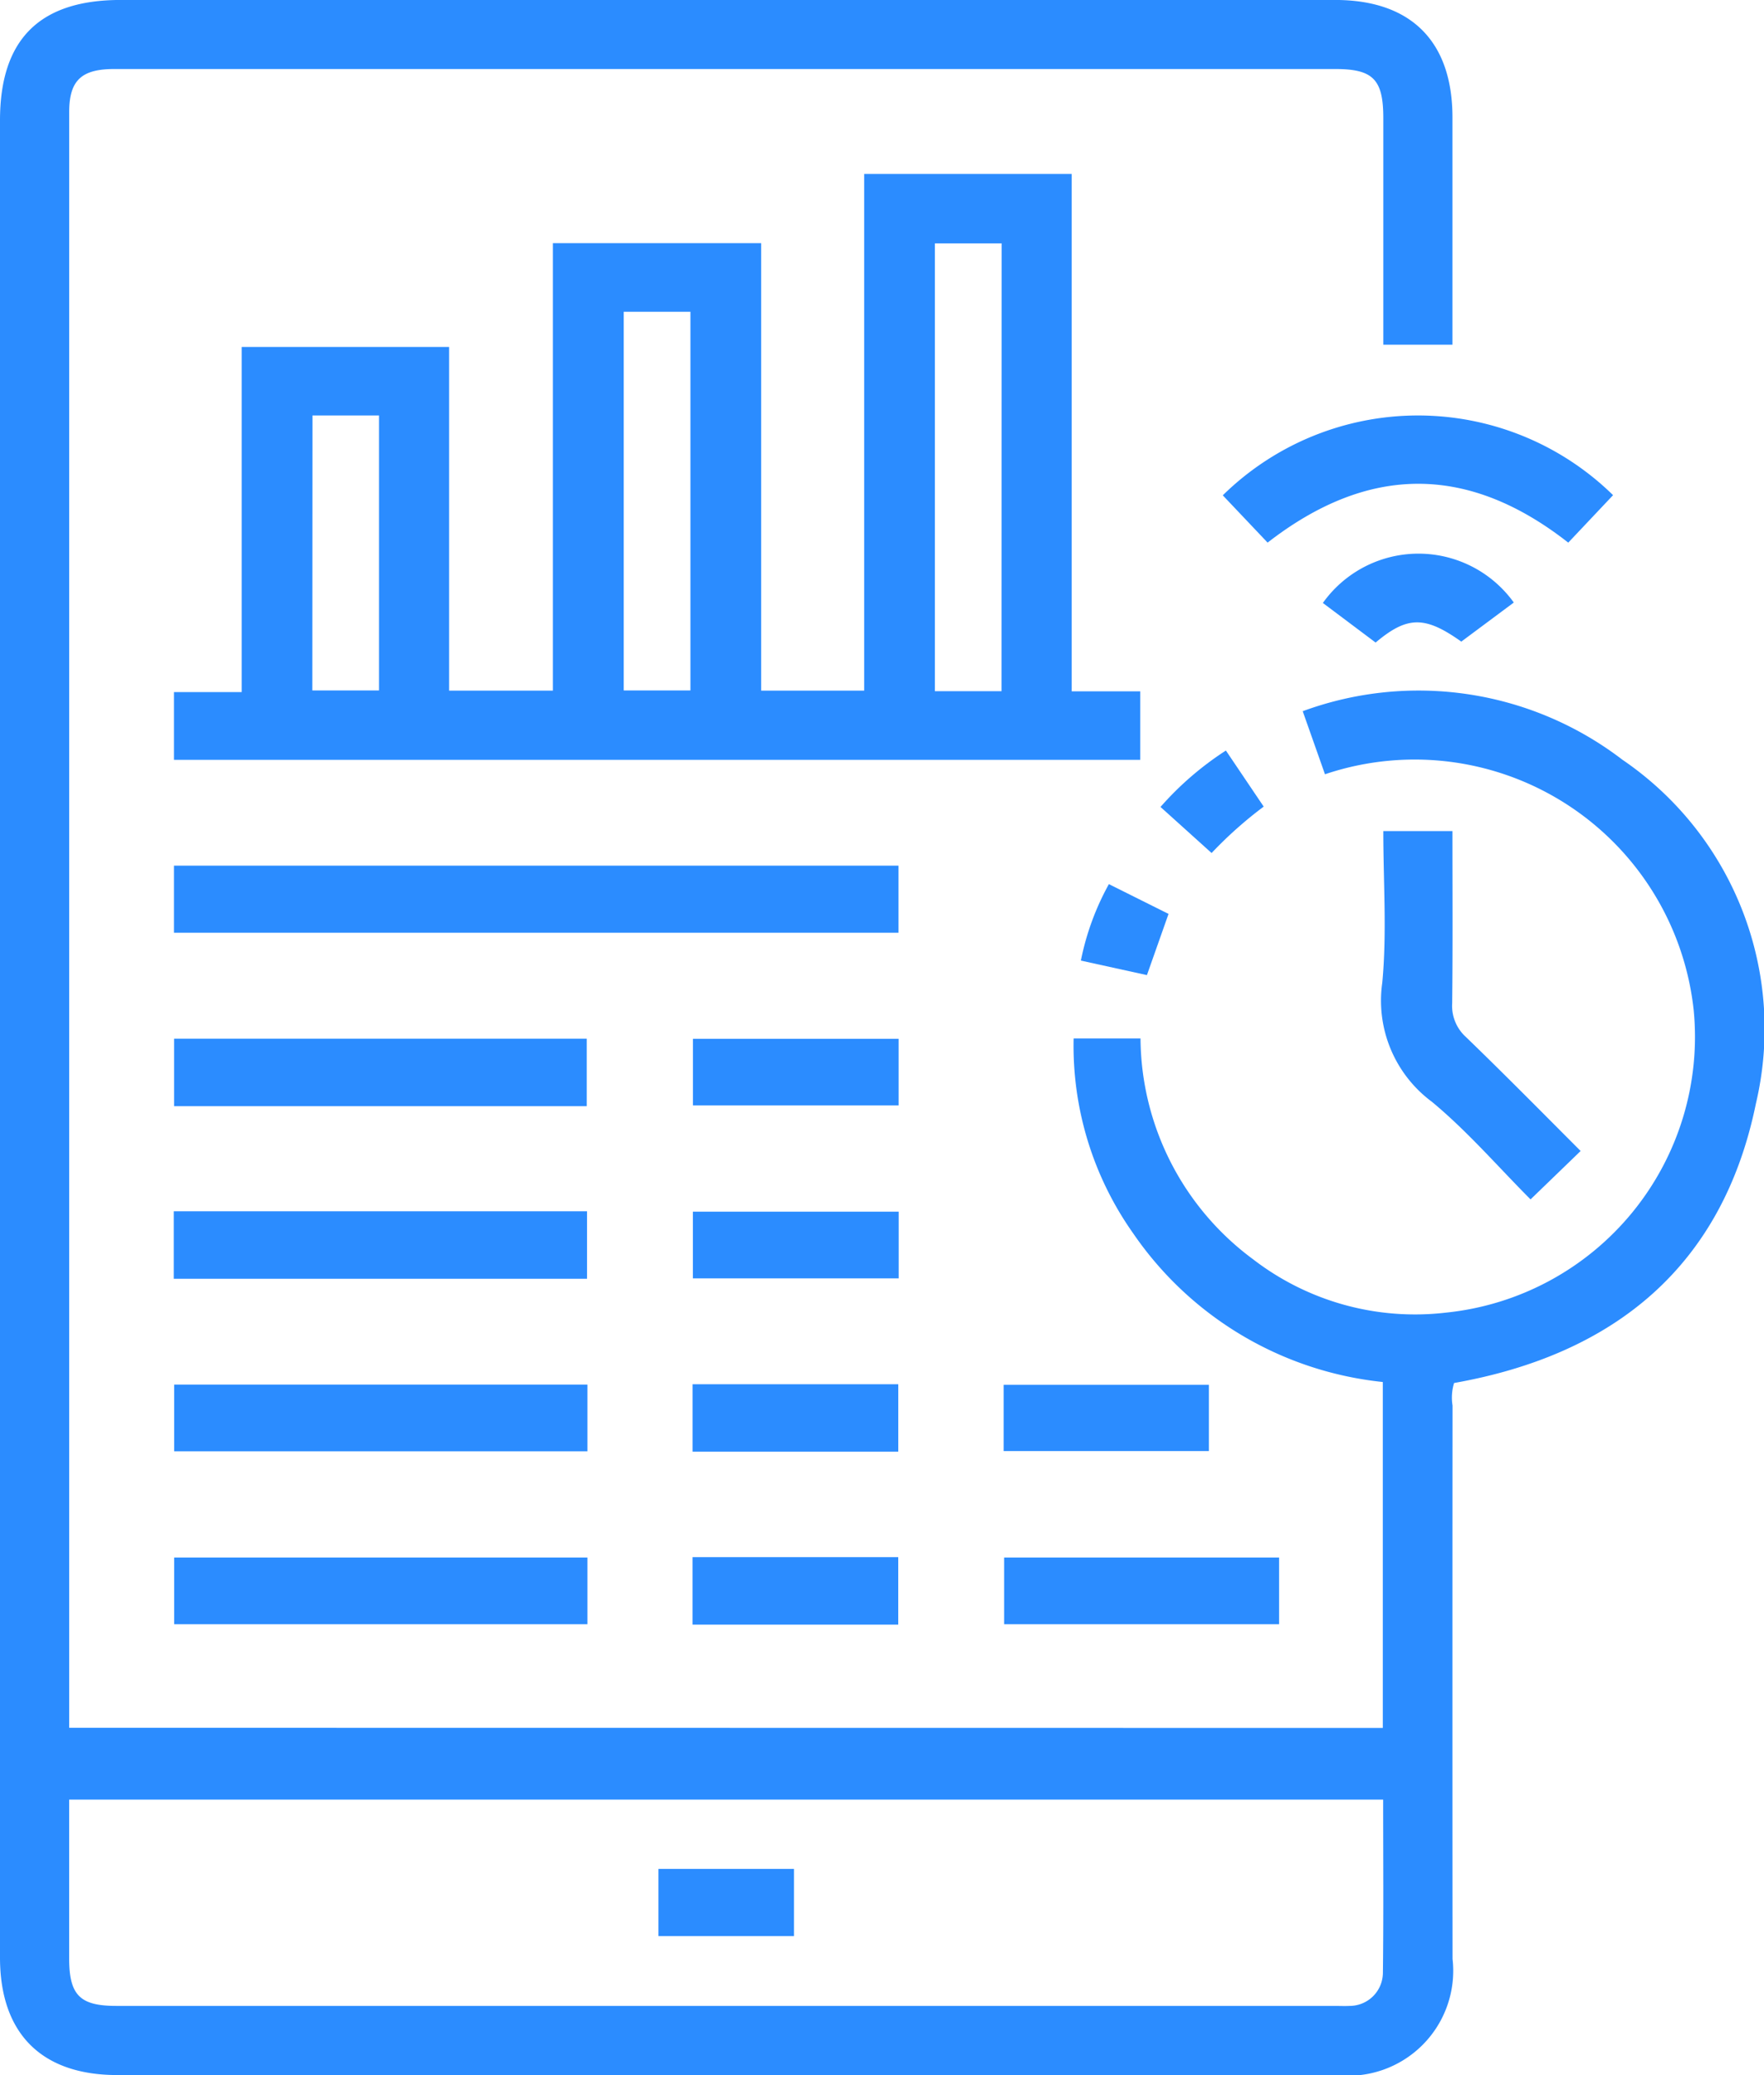<svg id="Group_9947" data-name="Group 9947" xmlns="http://www.w3.org/2000/svg" xmlns:xlink="http://www.w3.org/1999/xlink" width="56.65" height="66.622" viewBox="0 0 56.65 66.622">
  <defs>
    <clipPath id="clip-path">
      <rect id="Rectangle_3347" data-name="Rectangle 3347" width="56.65" height="66.622" fill="#2b8cff"/>
    </clipPath>
  </defs>
  <g id="Group_9946" data-name="Group 9946" clip-path="url(#clip-path)">
    <path id="Path_45962" data-name="Path 45962" d="M44.408,55.479V44.372A11.109,11.109,0,0,1,36.392,39.6a10.425,10.425,0,0,1-1.913-6.258h2.148a8.886,8.886,0,0,0,3.614,7.089,8.519,8.519,0,0,0,6.2,1.713,8.9,8.9,0,0,0,7.951-9.711A9.013,9.013,0,0,0,42.551,24.86l-.715-2.025A10.764,10.764,0,0,1,52.1,24.391a10.453,10.453,0,0,1,4.29,11.042c-1.063,5.2-4.517,8.055-9.693,8.971a1.6,1.6,0,0,0-.049.726q-.006,8.882,0,17.765a3.37,3.37,0,0,1-3.736,3.728H3.763C1.331,66.623,0,65.286,0,62.85Q0,33.359,0,3.867C0,1.267,1.268,0,3.872,0H42.879c2.436,0,3.765,1.33,3.766,3.768s0,4.848,0,7.3H44.424v-.684q0-3.3,0-6.592c0-1.241-.326-1.575-1.541-1.575H3.668c-1.059,0-1.446.369-1.446,1.389q0,25.71,0,51.42v.448Zm.012,2.3H2.221c0,1.723,0,3.407,0,5.091,0,1.186.341,1.533,1.512,1.533H42.856c.162,0,.324.008.485,0a1.069,1.069,0,0,0,1.07-1.058c.023-1.844.008-3.689.008-5.561" transform="translate(0 -0.001)" fill="#2b8cff"/>
    <path id="Path_45963" data-name="Path 45963" d="M59.122,42.468V56.834H62.43V40.246h6.664V56.857h2.2v2.2H40.264V56.881h2.174V45.8H49.1V56.835h3.332V42.468Zm7.722.007H64.7V56.853h2.141ZM54.707,56.828H56.85V44.67H54.707Zm-10,0h2.143V48H44.712Z" transform="translate(-34.677 -34.661)" fill="#2b8cff"/>
    <rect id="Rectangle_3332" data-name="Rectangle 3332" width="23.268" height="2.154" transform="translate(5.587 27.793)" fill="#2b8cff"/>
    <rect id="Rectangle_3333" data-name="Rectangle 3333" width="13.252" height="2.167" transform="translate(5.591 33.348)" fill="#2b8cff"/>
    <rect id="Rectangle_3334" data-name="Rectangle 3334" width="13.271" height="2.166" transform="translate(5.581 38.89)" fill="#2b8cff"/>
    <rect id="Rectangle_3335" data-name="Rectangle 3335" width="13.272" height="2.143" transform="translate(5.593 44.454)" fill="#2b8cff"/>
    <rect id="Rectangle_3336" data-name="Rectangle 3336" width="13.272" height="2.142" transform="translate(5.593 50.006)" fill="#2b8cff"/>
    <path id="Path_45964" data-name="Path 45964" d="M326.105,202.557l-1.608,1.554c-1.04-1.042-2.024-2.186-3.17-3.135a4.042,4.042,0,0,1-1.592-3.82c.151-1.6.033-3.223.033-4.87h2.221c0,1.848.012,3.688-.009,5.529a1.347,1.347,0,0,0,.443,1.084c1.228,1.186,2.426,2.4,3.682,3.658" transform="translate(-275.344 -165.603)" fill="#2b8cff"/>
    <path id="Path_45965" data-name="Path 45965" d="M284.441,100.207,283,98.687a8.948,8.948,0,0,1,12.534-.005l-1.439,1.524c-3.2-2.508-6.4-2.53-9.656,0" transform="translate(-243.731 -82.784)" fill="#2b8cff"/>
    <rect id="Rectangle_3337" data-name="Rectangle 3337" width="8.83" height="2.142" transform="translate(32.248 50.006)" fill="#2b8cff"/>
    <rect id="Rectangle_3338" data-name="Rectangle 3338" width="6.605" height="2.139" transform="translate(22.254 33.352)" fill="#2b8cff"/>
    <rect id="Rectangle_3339" data-name="Rectangle 3339" width="6.609" height="2.142" transform="translate(22.252 38.902)" fill="#2b8cff"/>
    <rect id="Rectangle_3340" data-name="Rectangle 3340" width="6.607" height="2.165" transform="translate(22.241 44.443)" fill="#2b8cff"/>
    <rect id="Rectangle_3341" data-name="Rectangle 3341" width="6.592" height="2.126" transform="translate(32.231 44.462)" fill="#2b8cff"/>
    <rect id="Rectangle_3342" data-name="Rectangle 3342" width="6.607" height="2.166" transform="translate(22.24 49.994)" fill="#2b8cff"/>
    <path id="Path_45966" data-name="Path 45966" d="M312.281,129.678l-1.686,1.255c-1.169-.831-1.733-.827-2.752.03l-1.694-1.271a3.77,3.77,0,0,1,6.132-.014" transform="translate(-263.666 -110.333)" fill="#2b8cff"/>
    <path id="Path_45967" data-name="Path 45967" d="M270.217,176.948l-1.644-1.482a10.038,10.038,0,0,1,2.1-1.811l1.214,1.8a13.117,13.117,0,0,0-1.672,1.489" transform="translate(-231.304 -149.558)" fill="#2b8cff"/>
    <path id="Path_45968" data-name="Path 45968" d="M251.084,204.582l1.91.953L252.3,207.5l-2.121-.466a8.48,8.48,0,0,1,.9-2.456" transform="translate(-215.467 -176.193)" fill="#2b8cff"/>
    <rect id="Rectangle_3346" data-name="Rectangle 3346" width="4.353" height="2.157" transform="translate(21.146 60.004)" fill="#2b8cff"/>
  </g>
</svg>
